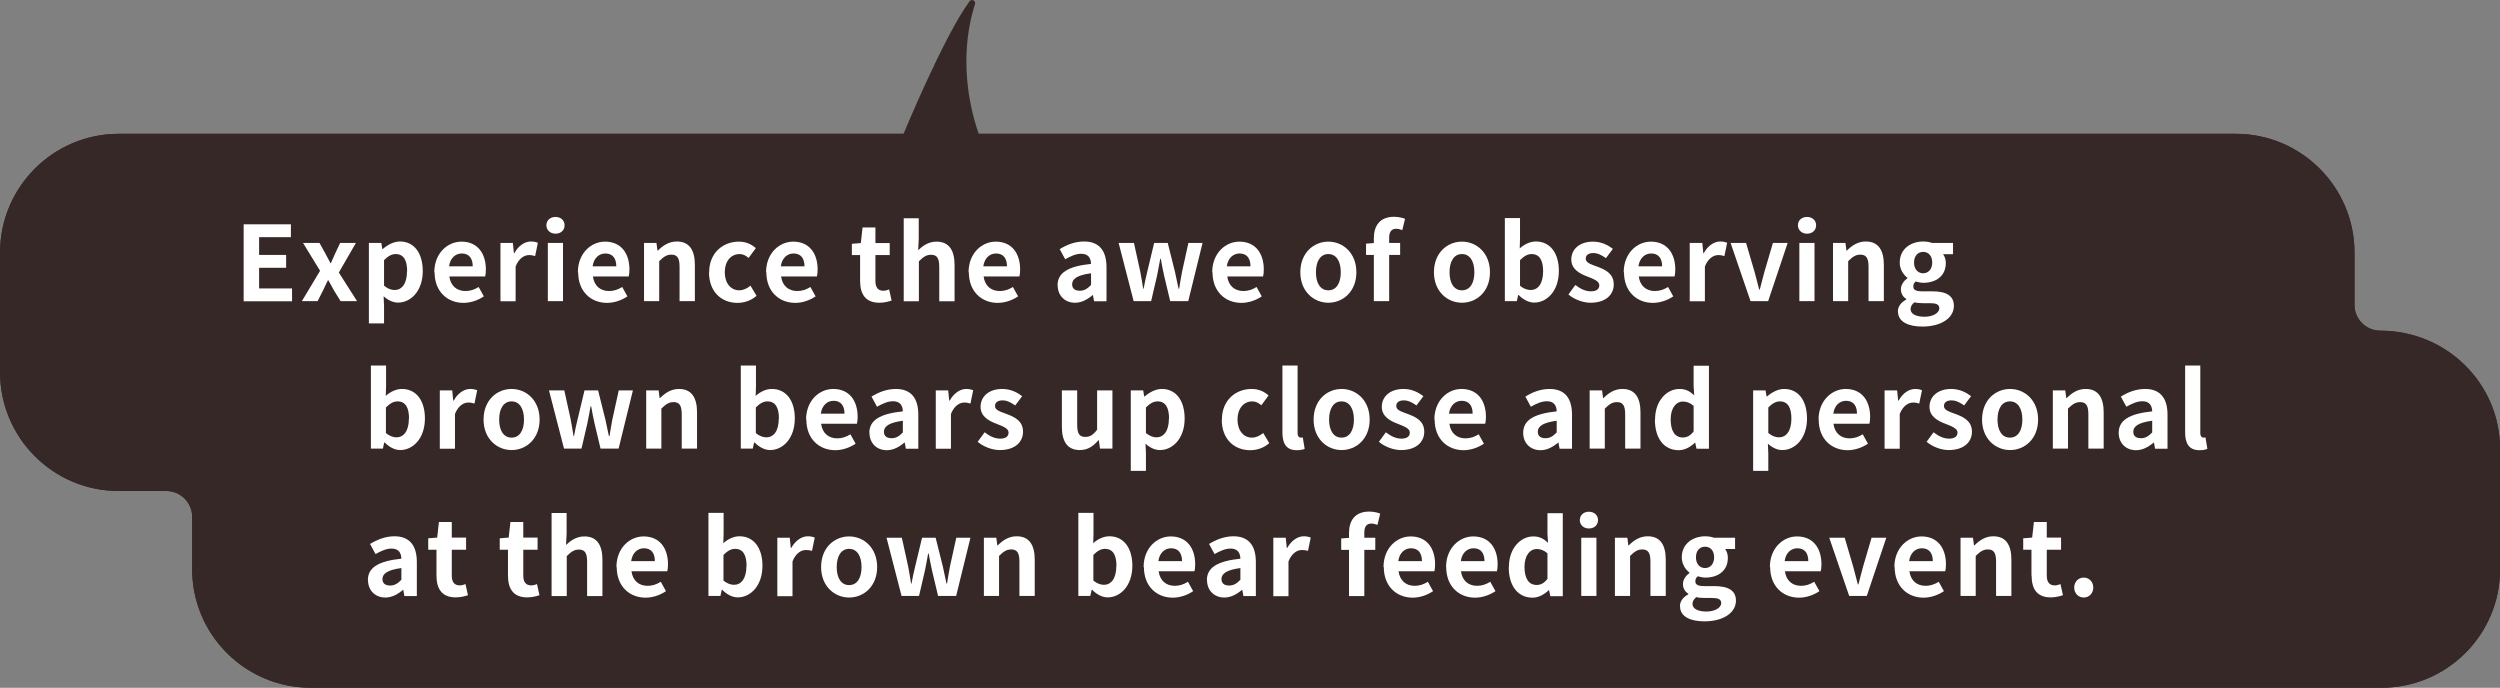 <?xml version="1.0" encoding="UTF-8"?>
<svg id="_レイヤー_2" data-name="レイヤー 2" xmlns="http://www.w3.org/2000/svg" viewBox="0 0 173.09 47.62">
  <rect x="0" y="0" width="173.09" height="47.62" fill="#808080" stroke="none"/>
  <defs>
    <style>
      .cls-1 {
        fill: #fff;
      }

      .cls-2, .cls-3 {
        fill: #372828;
      }

      .cls-4 {
        fill: none;
      }

      .cls-4, .cls-3 {
        stroke: #372828;
        stroke-linecap: round;
        stroke-linejoin: round;
        stroke-width: .43px;
      }
    </style>
  </defs>
  <g id="_レイヤー_2-2" data-name="レイヤー 2">
    <g>
      <g>
        <path class="cls-2" d="M21.5,47.4c-4.4,0-7.98-3.58-7.98-7.98v-3.64c0-1.1-.9-2-2-2h-3.3C3.8,33.78.22,30.19.22,25.78v-8.3c0-4.41,3.59-8,8-8h146.58c4.41,0,8,3.59,8,8v3.63c0,1.1.9,2,2,2,4.49,0,8.08,3.58,8.08,7.98v8.33c0,4.4-3.58,7.98-7.98,7.98H21.5Z"/>
        <path class="cls-2" d="M21.5,47.4c-4.4,0-7.98-3.58-7.98-7.98v-3.64c0-1.1-.9-2-2-2h-3.3C3.8,33.78.22,30.19.22,25.78v-8.3c0-4.41,3.59-8,8-8h146.58c4.41,0,8,3.59,8,8v3.63c0,1.1.9,2,2,2,4.49,0,8.08,3.58,8.08,7.98v8.33c0,4.4-3.58,7.98-7.98,7.98H21.5Z"/>
      </g>
      <g>
        <path class="cls-4" d="M21.5,47.4c-4.4,0-7.98-3.58-7.98-7.98v-3.64c0-1.1-.9-2-2-2h-3.3C3.8,33.78.22,30.19.22,25.78v-8.3c0-4.41,3.59-8,8-8h146.58c4.41,0,8,3.59,8,8v3.63c0,1.1.9,2,2,2,4.49,0,8.08,3.58,8.08,7.98v8.33c0,4.4-3.58,7.98-7.98,7.98H21.5Z"/>
        <path class="cls-4" d="M21.5,47.4c-4.4,0-7.98-3.58-7.98-7.98v-3.64c0-1.1-.9-2-2-2h-3.3C3.8,33.78.22,30.19.22,25.78v-8.3c0-4.41,3.59-8,8-8h146.58c4.41,0,8,3.59,8,8v3.63c0,1.1.9,2,2,2,4.49,0,8.08,3.58,8.08,7.98v8.33c0,4.4-3.58,7.98-7.98,7.98H21.5Z"/>
      </g>
    </g>
    <g>
      <path class="cls-1" d="M16.87,15.53h3.27v.89h-2.2v1.23h1.87v.89h-1.87v1.43h2.28v.89h-3.35v-5.33Z"/>
      <path class="cls-1" d="M22.16,18.75l-1.18-1.93h1.14l.4.72c.12.22.24.45.36.68h.03c.09-.22.2-.45.3-.68l.34-.72h1.09l-1.18,2.05,1.26,1.98h-1.14l-.45-.73c-.13-.24-.26-.48-.39-.71h-.04c-.12.23-.22.47-.34.71l-.37.73h-1.09l1.26-2.1Z"/>
      <path class="cls-1" d="M25.54,16.82h.86l.07.42h.03c.34-.29.76-.52,1.19-.52.99,0,1.58.81,1.58,2.05,0,1.38-.83,2.18-1.71,2.18-.35,0-.69-.16-1-.44l.03.66v1.22h-1.05v-5.58ZM28.19,18.79c0-.77-.24-1.2-.8-1.2-.27,0-.52.14-.8.42v1.77c.26.22.52.3.73.3.49,0,.86-.42.86-1.3Z"/>
      <path class="cls-1" d="M30.07,18.85c0-1.31.91-2.12,1.88-2.12,1.11,0,1.69.81,1.69,1.93,0,.19-.02.39-.05.48h-2.48c.09.66.52,1.01,1.12,1.01.33,0,.62-.1.91-.28l.36.65c-.4.27-.91.45-1.41.45-1.12,0-2-.79-2-2.11ZM32.73,18.44c0-.55-.25-.89-.76-.89-.42,0-.8.3-.88.89h1.64Z"/>
      <path class="cls-1" d="M34.65,16.82h.86l.07.71h.03c.29-.53.73-.81,1.15-.81.22,0,.35.04.48.09l-.19.92c-.14-.04-.25-.07-.42-.07-.32,0-.7.21-.93.79v2.41h-1.05v-4.03Z"/>
      <path class="cls-1" d="M37.83,15.6c0-.35.27-.58.63-.58s.63.23.63.58-.27.58-.63.58-.63-.25-.63-.58ZM37.93,16.82h1.05v4.03h-1.05v-4.03Z"/>
      <path class="cls-1" d="M40.01,18.85c0-1.31.91-2.12,1.88-2.12,1.11,0,1.69.81,1.69,1.93,0,.19-.02.39-.05.48h-2.48c.09.66.52,1.01,1.12,1.01.33,0,.62-.1.91-.28l.36.65c-.4.27-.91.45-1.41.45-1.12,0-2-.79-2-2.11ZM42.67,18.44c0-.55-.25-.89-.76-.89-.42,0-.8.3-.88.89h1.64Z"/>
      <path class="cls-1" d="M44.59,16.82h.86l.07.53h.03c.35-.35.76-.63,1.31-.63.87,0,1.25.6,1.25,1.62v2.51h-1.06v-2.38c0-.62-.17-.84-.57-.84-.33,0-.54.16-.84.45v2.77h-1.05v-4.03Z"/>
      <path class="cls-1" d="M49.1,18.85c0-1.35.96-2.12,2.06-2.12.5,0,.88.19,1.17.45l-.5.68c-.2-.17-.39-.27-.62-.27-.61,0-1.03.5-1.03,1.26s.42,1.25,1,1.25c.29,0,.56-.14.78-.32l.42.7c-.38.34-.87.49-1.32.49-1.12,0-1.97-.78-1.97-2.11Z"/>
      <path class="cls-1" d="M53.04,18.85c0-1.31.91-2.12,1.88-2.12,1.11,0,1.69.81,1.69,1.93,0,.19-.02.39-.05.48h-2.48c.09.66.52,1.01,1.12,1.01.33,0,.62-.1.91-.28l.36.65c-.4.27-.91.45-1.41.45-1.12,0-2-.79-2-2.11ZM55.7,18.44c0-.55-.25-.89-.76-.89-.42,0-.8.3-.88.89h1.64Z"/>
      <path class="cls-1" d="M59.55,19.45v-1.79h-.57v-.78l.62-.05.12-1.08h.89v1.08h.99v.83h-.99v1.79c0,.46.19.68.55.68.13,0,.29-.04.4-.09l.17.77c-.22.07-.5.15-.85.15-.96,0-1.33-.6-1.33-1.51Z"/>
      <path class="cls-1" d="M62.56,15.11h1.05v1.45l-.04.76c.32-.3.72-.59,1.27-.59.87,0,1.25.6,1.25,1.62v2.51h-1.06v-2.38c0-.62-.17-.84-.57-.84-.33,0-.54.16-.84.45v2.77h-1.05v-5.75Z"/>
      <path class="cls-1" d="M67.06,18.85c0-1.31.91-2.12,1.88-2.12,1.11,0,1.69.81,1.69,1.93,0,.19-.02.39-.05.48h-2.48c.09.66.52,1.01,1.12,1.01.33,0,.62-.1.91-.28l.36.65c-.4.27-.91.45-1.41.45-1.12,0-2-.79-2-2.11ZM69.72,18.44c0-.55-.25-.89-.76-.89-.42,0-.8.3-.88.89h1.64Z"/>
      <path class="cls-1" d="M73.22,19.76c0-.86.7-1.32,2.32-1.49-.01-.4-.19-.7-.68-.7-.38,0-.73.17-1.11.38l-.38-.7c.48-.3,1.05-.53,1.69-.53,1.02,0,1.55.61,1.55,1.78v2.36h-.86l-.08-.43h-.02c-.35.3-.76.53-1.22.53-.72,0-1.2-.51-1.2-1.2ZM75.54,19.73v-.81c-.98.13-1.31.4-1.31.76,0,.32.22.45.53.45s.53-.14.78-.4Z"/>
      <path class="cls-1" d="M77.45,16.82h1.06l.44,2c.08.39.13.78.2,1.17h.03c.08-.4.15-.79.25-1.17l.48-2h.94l.5,2c.09.39.17.78.25,1.17h.04c.07-.4.12-.79.2-1.17l.44-2h.98l-.99,4.03h-1.25l-.42-1.76c-.09-.38-.15-.75-.23-1.17h-.04c-.08.42-.14.8-.22,1.17l-.41,1.76h-1.21l-1.04-4.03Z"/>
      <path class="cls-1" d="M83.93,18.85c0-1.31.91-2.12,1.88-2.12,1.11,0,1.69.81,1.69,1.93,0,.19-.02.39-.05.48h-2.48c.09.66.52,1.01,1.12,1.01.33,0,.62-.1.91-.28l.36.65c-.4.27-.91.45-1.41.45-1.12,0-2-.79-2-2.11ZM86.58,18.44c0-.55-.25-.89-.76-.89-.42,0-.8.3-.88.89h1.64Z"/>
      <path class="cls-1" d="M90.03,18.85c0-1.35.93-2.12,1.94-2.12s1.94.78,1.94,2.12-.93,2.11-1.94,2.11-1.94-.78-1.94-2.11ZM92.83,18.85c0-.76-.31-1.26-.86-1.26s-.86.5-.86,1.26.31,1.25.86,1.25.86-.49.86-1.25Z"/>
      <path class="cls-1" d="M97.09,15.93c-.14-.05-.3-.09-.42-.09-.32,0-.49.19-.49.63v.35h.76v.83h-.76v3.2h-1.06v-3.2h-.54v-.78l.54-.04v-.33c0-.84.39-1.49,1.4-1.49.31,0,.58.07.76.14l-.19.78Z"/>
      <path class="cls-1" d="M99.28,18.85c0-1.35.93-2.12,1.94-2.12s1.94.78,1.94,2.12-.93,2.11-1.94,2.11-1.94-.78-1.94-2.11ZM102.08,18.85c0-.76-.31-1.26-.86-1.26s-.86.5-.86,1.26.31,1.25.86,1.25.86-.49.86-1.25Z"/>
      <path class="cls-1" d="M105.13,20.43h-.02l-.09.42h-.83v-5.75h1.05v1.45l-.02.65c.32-.29.72-.48,1.12-.48.99,0,1.59.81,1.59,2.04,0,1.39-.83,2.19-1.71,2.19-.36,0-.75-.19-1.08-.53ZM106.84,18.79c0-.77-.25-1.2-.8-1.2-.27,0-.52.14-.8.42v1.77c.25.22.52.3.74.3.49,0,.86-.42.86-1.3Z"/>
      <path class="cls-1" d="M108.59,20.39l.48-.66c.36.28.71.44,1.08.44.4,0,.58-.17.58-.42,0-.3-.42-.44-.84-.61-.51-.19-1.1-.5-1.1-1.17,0-.73.59-1.24,1.5-1.24.59,0,1.04.24,1.38.5l-.48.64c-.29-.2-.57-.35-.87-.35-.36,0-.53.16-.53.39,0,.3.4.4.82.56.53.2,1.12.47,1.12,1.22,0,.71-.55,1.27-1.61,1.27-.54,0-1.14-.24-1.53-.57Z"/>
      <path class="cls-1" d="M112.42,18.85c0-1.31.91-2.12,1.88-2.12,1.11,0,1.69.81,1.69,1.93,0,.19-.02.39-.05.48h-2.48c.09.66.52,1.01,1.12,1.01.33,0,.62-.1.91-.28l.36.65c-.4.27-.91.45-1.41.45-1.12,0-2-.79-2-2.11ZM115.08,18.44c0-.55-.25-.89-.76-.89-.42,0-.8.3-.88.89h1.64Z"/>
      <path class="cls-1" d="M117,16.82h.86l.07.71h.03c.29-.53.73-.81,1.14-.81.22,0,.35.04.48.09l-.19.92c-.14-.04-.25-.07-.42-.07-.32,0-.7.21-.93.79v2.41h-1.05v-4.03Z"/>
      <path class="cls-1" d="M119.82,16.82h1.07l.59,2.01c.1.4.22.81.32,1.22h.04c.1-.41.22-.83.32-1.22l.59-2.01h1.02l-1.35,4.03h-1.22l-1.38-4.03Z"/>
      <path class="cls-1" d="M124.48,15.6c0-.35.27-.58.63-.58s.63.23.63.58-.27.58-.63.58-.63-.25-.63-.58ZM124.58,16.82h1.05v4.03h-1.05v-4.03Z"/>
      <path class="cls-1" d="M126.91,16.82h.86l.07.53h.03c.35-.35.76-.63,1.31-.63.87,0,1.25.6,1.25,1.62v2.51h-1.06v-2.38c0-.62-.17-.84-.57-.84-.33,0-.54.16-.84.45v2.77h-1.05v-4.03Z"/>
      <path class="cls-1" d="M131.4,21.57c0-.34.21-.63.58-.83v-.04c-.21-.14-.37-.35-.37-.68,0-.3.21-.58.45-.76v-.03c-.27-.2-.53-.58-.53-1.05,0-.95.77-1.46,1.63-1.46.22,0,.44.04.6.1h1.46v.78h-.69c.11.14.19.36.19.61,0,.91-.69,1.37-1.56,1.37-.16,0-.35-.04-.52-.09-.12.09-.17.19-.17.35,0,.22.16.33.63.33h.68c.97,0,1.5.3,1.5,1.01,0,.81-.84,1.43-2.19,1.43-.95,0-1.68-.32-1.68-1.04ZM134.27,21.35c0-.29-.24-.36-.67-.36h-.49c-.25,0-.42-.02-.56-.06-.18.14-.27.3-.27.47,0,.34.38.53.97.53s1.02-.27,1.02-.58ZM133.78,18.18c0-.48-.27-.74-.63-.74s-.63.27-.63.74.28.74.63.74.63-.27.63-.74Z"/>
      <path class="cls-1" d="M26.62,30.64h-.02l-.09.42h-.83v-5.75h1.05v1.45l-.02.65c.32-.29.72-.48,1.12-.48.99,0,1.59.81,1.59,2.04,0,1.39-.83,2.19-1.71,2.19-.36,0-.75-.19-1.08-.53ZM28.32,28.99c0-.77-.24-1.2-.8-1.2-.27,0-.52.14-.8.42v1.77c.25.22.52.3.73.3.49,0,.86-.42.86-1.3Z"/>
      <path class="cls-1" d="M30.45,27.03h.86l.07.71h.03c.29-.53.73-.81,1.15-.81.22,0,.35.04.48.09l-.19.92c-.14-.04-.25-.07-.42-.07-.32,0-.7.21-.93.79v2.41h-1.05v-4.03Z"/>
      <path class="cls-1" d="M33.48,29.05c0-1.35.93-2.12,1.94-2.12s1.94.78,1.94,2.12-.93,2.11-1.94,2.11-1.94-.78-1.94-2.11ZM36.28,29.05c0-.76-.31-1.26-.86-1.26s-.86.5-.86,1.26.31,1.25.86,1.25.86-.49.86-1.25Z"/>
      <path class="cls-1" d="M38.01,27.03h1.06l.44,2c.08.39.13.78.2,1.17h.03c.08-.4.15-.79.25-1.17l.48-2h.94l.5,2c.09.39.17.78.25,1.17h.04c.07-.4.12-.79.2-1.17l.44-2h.98l-.99,4.03h-1.25l-.42-1.76c-.09-.38-.15-.75-.23-1.17h-.04c-.08.42-.14.8-.22,1.17l-.41,1.76h-1.21l-1.04-4.03Z"/>
      <path class="cls-1" d="M44.74,27.03h.86l.07.53h.03c.35-.35.76-.63,1.31-.63.87,0,1.25.6,1.25,1.62v2.51h-1.06v-2.38c0-.62-.17-.84-.57-.84-.33,0-.54.16-.84.45v2.77h-1.05v-4.03Z"/>
      <path class="cls-1" d="M52.23,30.64h-.02l-.09.42h-.83v-5.75h1.05v1.45l-.02.65c.32-.29.72-.48,1.12-.48.99,0,1.59.81,1.59,2.04,0,1.39-.83,2.19-1.71,2.19-.36,0-.75-.19-1.08-.53ZM53.93,28.99c0-.77-.24-1.2-.8-1.2-.27,0-.52.14-.8.42v1.77c.25.22.52.3.73.3.49,0,.86-.42.86-1.3Z"/>
      <path class="cls-1" d="M55.81,29.05c0-1.31.91-2.12,1.88-2.12,1.11,0,1.69.81,1.69,1.93,0,.19-.02.39-.05.48h-2.48c.09.66.52,1.01,1.12,1.01.33,0,.62-.1.91-.28l.36.65c-.4.27-.91.45-1.41.45-1.12,0-2-.79-2-2.11ZM58.47,28.64c0-.55-.25-.89-.76-.89-.42,0-.8.3-.88.89h1.64Z"/>
      <path class="cls-1" d="M60.19,29.97c0-.86.7-1.32,2.32-1.49-.01-.4-.19-.7-.68-.7-.37,0-.73.17-1.11.38l-.38-.7c.48-.3,1.05-.53,1.69-.53,1.02,0,1.55.61,1.55,1.78v2.36h-.86l-.08-.43h-.02c-.35.3-.76.53-1.22.53-.72,0-1.2-.51-1.2-1.2ZM62.51,29.94v-.81c-.98.13-1.31.4-1.31.76,0,.32.22.45.53.45s.53-.14.78-.4Z"/>
      <path class="cls-1" d="M64.79,27.03h.86l.07.71h.03c.3-.53.73-.81,1.15-.81.22,0,.35.04.48.09l-.19.92c-.14-.04-.25-.07-.42-.07-.32,0-.7.21-.93.79v2.41h-1.05v-4.03Z"/>
      <path class="cls-1" d="M67.69,30.59l.48-.66c.36.28.71.44,1.08.44.4,0,.58-.17.58-.42,0-.3-.42-.44-.84-.61-.51-.19-1.1-.5-1.1-1.17,0-.73.59-1.24,1.5-1.24.59,0,1.04.24,1.38.5l-.48.64c-.29-.2-.57-.35-.87-.35-.36,0-.53.16-.53.39,0,.3.4.4.82.56.53.2,1.12.47,1.12,1.22,0,.71-.55,1.27-1.61,1.27-.54,0-1.14-.24-1.53-.57Z"/>
      <path class="cls-1" d="M73.52,29.55v-2.52h1.06v2.38c0,.63.17.84.56.84.33,0,.55-.14.82-.5v-2.72h1.06v4.03h-.86l-.08-.58h-.03c-.35.41-.73.68-1.29.68-.86,0-1.24-.6-1.24-1.61Z"/>
      <path class="cls-1" d="M78.29,27.03h.86l.07.42h.03c.34-.29.76-.52,1.19-.52.99,0,1.58.81,1.58,2.05,0,1.38-.83,2.18-1.71,2.18-.35,0-.69-.16-1-.44l.03.66v1.22h-1.05v-5.58ZM80.94,28.99c0-.77-.24-1.2-.8-1.2-.27,0-.52.14-.8.42v1.77c.26.22.52.3.73.3.49,0,.86-.42.86-1.3Z"/>
      <path class="cls-1" d="M84.6,29.05c0-1.35.96-2.12,2.06-2.12.5,0,.88.19,1.17.45l-.5.68c-.2-.17-.39-.27-.62-.27-.61,0-1.03.5-1.03,1.26s.42,1.25,1,1.25c.29,0,.56-.14.78-.32l.42.7c-.38.34-.87.49-1.32.49-1.12,0-1.97-.78-1.97-2.11Z"/>
      <path class="cls-1" d="M88.79,29.93v-4.62h1.05v4.67c0,.24.12.32.22.32.04,0,.07,0,.14-.01l.13.79c-.12.05-.3.09-.55.09-.74,0-.99-.48-.99-1.23Z"/>
      <path class="cls-1" d="M90.95,29.05c0-1.35.93-2.12,1.94-2.12s1.94.78,1.94,2.12-.93,2.11-1.94,2.11-1.94-.78-1.94-2.11ZM93.74,29.05c0-.76-.31-1.26-.86-1.26s-.86.5-.86,1.26.31,1.25.86,1.25.86-.49.86-1.25Z"/>
      <path class="cls-1" d="M95.47,30.59l.48-.66c.36.28.71.44,1.08.44.4,0,.58-.17.58-.42,0-.3-.42-.44-.84-.61-.51-.19-1.1-.5-1.1-1.17,0-.73.59-1.24,1.5-1.24.59,0,1.04.24,1.38.5l-.48.64c-.29-.2-.57-.35-.87-.35-.36,0-.53.16-.53.39,0,.3.4.4.82.56.53.2,1.12.47,1.12,1.22,0,.71-.55,1.27-1.61,1.27-.54,0-1.14-.24-1.53-.57Z"/>
      <path class="cls-1" d="M99.31,29.05c0-1.31.91-2.12,1.88-2.12,1.11,0,1.69.81,1.69,1.93,0,.19-.02.39-.05.48h-2.48c.09.66.52,1.01,1.12,1.01.33,0,.62-.1.91-.28l.36.65c-.4.27-.91.45-1.41.45-1.12,0-2-.79-2-2.11ZM101.96,28.64c0-.55-.25-.89-.76-.89-.42,0-.8.3-.88.89h1.64Z"/>
      <path class="cls-1" d="M105.46,29.97c0-.86.7-1.32,2.32-1.49-.01-.4-.19-.7-.68-.7-.37,0-.73.17-1.11.38l-.38-.7c.47-.3,1.05-.53,1.68-.53,1.02,0,1.55.61,1.55,1.78v2.36h-.86l-.08-.43h-.02c-.35.3-.76.53-1.22.53-.72,0-1.2-.51-1.2-1.2ZM107.78,29.94v-.81c-.98.13-1.31.4-1.31.76,0,.32.22.45.53.45s.53-.14.78-.4Z"/>
      <path class="cls-1" d="M110.06,27.03h.86l.07.53h.03c.35-.35.76-.63,1.31-.63.87,0,1.25.6,1.25,1.62v2.51h-1.06v-2.38c0-.62-.17-.84-.57-.84-.33,0-.54.16-.84.45v2.77h-1.05v-4.03Z"/>
      <path class="cls-1" d="M114.59,29.05c0-1.32.82-2.12,1.69-2.12.45,0,.73.17,1.02.44l-.04-.63v-1.42h1.06v5.75h-.86l-.09-.42h-.02c-.3.29-.7.52-1.12.52-1,0-1.65-.79-1.65-2.11ZM117.26,29.87v-1.77c-.25-.22-.5-.3-.75-.3-.45,0-.84.43-.84,1.24s.3,1.25.84,1.25c.28,0,.52-.12.75-.42Z"/>
      <path class="cls-1" d="M121.38,27.03h.86l.07.42h.03c.34-.29.76-.52,1.19-.52.99,0,1.58.81,1.58,2.05,0,1.38-.83,2.18-1.71,2.18-.35,0-.69-.16-1-.44l.03.66v1.22h-1.05v-5.58ZM124.03,28.99c0-.77-.25-1.2-.8-1.2-.27,0-.52.14-.8.42v1.77c.26.22.52.3.74.3.49,0,.86-.42.86-1.3Z"/>
      <path class="cls-1" d="M125.91,29.05c0-1.31.92-2.12,1.88-2.12,1.11,0,1.69.81,1.69,1.93,0,.19-.02.39-.05.48h-2.49c.09.66.52,1.01,1.12,1.01.33,0,.62-.1.91-.28l.36.65c-.4.27-.91.45-1.41.45-1.12,0-2-.79-2-2.11ZM128.57,28.64c0-.55-.25-.89-.76-.89-.42,0-.8.3-.88.89h1.64Z"/>
      <path class="cls-1" d="M130.49,27.03h.86l.07.71h.03c.29-.53.73-.81,1.15-.81.22,0,.35.04.47.09l-.19.92c-.14-.04-.25-.07-.42-.07-.32,0-.7.21-.93.79v2.41h-1.05v-4.03Z"/>
      <path class="cls-1" d="M133.39,30.59l.48-.66c.36.28.71.44,1.08.44.4,0,.58-.17.58-.42,0-.3-.42-.44-.84-.61-.51-.19-1.1-.5-1.1-1.17,0-.73.59-1.24,1.5-1.24.59,0,1.04.24,1.38.5l-.48.64c-.29-.2-.57-.35-.87-.35-.36,0-.53.16-.53.39,0,.3.4.4.82.56.53.2,1.12.47,1.12,1.22,0,.71-.55,1.27-1.61,1.27-.54,0-1.14-.24-1.53-.57Z"/>
      <path class="cls-1" d="M137.23,29.05c0-1.35.93-2.12,1.94-2.12s1.94.78,1.94,2.12-.93,2.11-1.94,2.11-1.94-.78-1.94-2.11ZM140.02,29.05c0-.76-.31-1.26-.86-1.26s-.86.5-.86,1.26.31,1.25.86,1.25.86-.49.86-1.25Z"/>
      <path class="cls-1" d="M142.13,27.03h.86l.07.53h.03c.35-.35.76-.63,1.31-.63.87,0,1.25.6,1.25,1.62v2.51h-1.06v-2.38c0-.62-.17-.84-.57-.84-.33,0-.54.16-.84.45v2.77h-1.05v-4.03Z"/>
      <path class="cls-1" d="M146.69,29.97c0-.86.7-1.32,2.32-1.49-.01-.4-.19-.7-.68-.7-.37,0-.73.17-1.11.38l-.38-.7c.47-.3,1.05-.53,1.68-.53,1.02,0,1.55.61,1.55,1.78v2.36h-.86l-.08-.43h-.02c-.35.3-.76.53-1.22.53-.72,0-1.2-.51-1.2-1.2ZM149.01,29.94v-.81c-.98.13-1.31.4-1.31.76,0,.32.22.45.53.45s.53-.14.78-.4Z"/>
      <path class="cls-1" d="M151.29,29.93v-4.62h1.05v4.67c0,.24.12.32.22.32.04,0,.07,0,.14-.01l.13.79c-.12.05-.3.09-.55.09-.73,0-.99-.48-.99-1.23Z"/>
      <path class="cls-1" d="M25.47,40.17c0-.86.7-1.32,2.32-1.49-.01-.4-.19-.7-.68-.7-.37,0-.73.17-1.11.38l-.38-.7c.48-.29,1.05-.53,1.69-.53,1.02,0,1.55.61,1.55,1.78v2.36h-.86l-.08-.43h-.02c-.35.3-.76.53-1.22.53-.72,0-1.2-.51-1.2-1.2ZM27.79,40.14v-.81c-.98.13-1.31.4-1.31.76,0,.32.22.45.53.45s.53-.14.78-.4Z"/>
      <path class="cls-1" d="M30.22,39.85v-1.79h-.57v-.79l.62-.05.12-1.08h.89v1.08h.99v.84h-.99v1.79c0,.46.19.68.55.68.13,0,.29-.04.4-.09l.17.77c-.22.07-.5.15-.85.15-.96,0-1.33-.6-1.33-1.51Z"/>
      <path class="cls-1" d="M35.17,39.85v-1.79h-.57v-.79l.62-.05.12-1.08h.89v1.08h.99v.84h-.99v1.79c0,.46.19.68.55.68.13,0,.29-.04.4-.09l.17.77c-.22.07-.5.15-.85.15-.96,0-1.33-.6-1.33-1.51Z"/>
      <path class="cls-1" d="M38.18,35.52h1.05v1.45l-.04.76c.32-.3.72-.59,1.27-.59.87,0,1.25.6,1.25,1.62v2.51h-1.06v-2.38c0-.62-.17-.84-.57-.84-.33,0-.54.16-.84.45v2.77h-1.05v-5.75Z"/>
      <path class="cls-1" d="M42.68,39.26c0-1.31.91-2.12,1.88-2.12,1.11,0,1.69.81,1.69,1.93,0,.19-.02.39-.05.48h-2.48c.09.66.52,1.01,1.12,1.01.33,0,.62-.1.91-.28l.36.65c-.4.27-.91.45-1.41.45-1.12,0-2-.79-2-2.11ZM45.34,38.85c0-.55-.25-.89-.76-.89-.42,0-.8.3-.88.89h1.64Z"/>
      <path class="cls-1" d="M49.99,40.84h-.02l-.09.42h-.83v-5.75h1.05v1.45l-.02.65c.32-.29.72-.48,1.12-.48.99,0,1.59.81,1.59,2.04,0,1.39-.83,2.19-1.71,2.19-.36,0-.75-.19-1.08-.53ZM51.69,39.2c0-.77-.24-1.2-.8-1.2-.27,0-.52.14-.8.42v1.77c.25.22.52.3.73.3.49,0,.86-.42.86-1.3Z"/>
      <path class="cls-1" d="M53.82,37.23h.86l.07.71h.03c.3-.53.73-.81,1.15-.81.22,0,.35.04.48.09l-.19.92c-.14-.04-.25-.06-.42-.06-.32,0-.7.21-.93.79v2.41h-1.05v-4.03Z"/>
      <path class="cls-1" d="M56.85,39.26c0-1.35.93-2.12,1.94-2.12s1.94.78,1.94,2.12-.93,2.11-1.94,2.11-1.94-.78-1.94-2.11ZM59.65,39.26c0-.76-.31-1.26-.86-1.26s-.86.5-.86,1.26.31,1.25.86,1.25.86-.49.86-1.25Z"/>
      <path class="cls-1" d="M61.38,37.23h1.06l.44,2c.08.39.13.78.2,1.17h.03c.08-.4.15-.79.25-1.17l.48-2h.94l.5,2c.09.39.17.78.25,1.17h.04c.07-.4.12-.79.2-1.17l.44-2h.98l-.99,4.03h-1.25l-.42-1.76c-.09-.38-.15-.75-.23-1.17h-.04c-.08.43-.14.8-.22,1.17l-.41,1.76h-1.21l-1.04-4.03Z"/>
      <path class="cls-1" d="M68.12,37.23h.86l.07.53h.03c.35-.35.76-.63,1.31-.63.87,0,1.25.6,1.25,1.62v2.51h-1.06v-2.38c0-.62-.17-.84-.57-.84-.33,0-.54.16-.84.45v2.77h-1.05v-4.03Z"/>
      <path class="cls-1" d="M75.6,40.84h-.02l-.09.42h-.83v-5.75h1.05v1.45l-.02.65c.32-.29.72-.48,1.12-.48.99,0,1.59.81,1.59,2.04,0,1.39-.83,2.19-1.71,2.19-.36,0-.75-.19-1.08-.53ZM77.3,39.2c0-.77-.24-1.2-.8-1.2-.27,0-.52.14-.8.42v1.77c.25.22.52.3.73.3.49,0,.86-.42.86-1.3Z"/>
      <path class="cls-1" d="M79.18,39.26c0-1.31.91-2.12,1.88-2.12,1.11,0,1.69.81,1.69,1.93,0,.19-.02.39-.05.48h-2.48c.09.66.52,1.01,1.12,1.01.33,0,.62-.1.91-.28l.36.65c-.4.27-.91.45-1.41.45-1.12,0-2-.79-2-2.11ZM81.84,38.85c0-.55-.25-.89-.76-.89-.42,0-.8.3-.88.89h1.64Z"/>
      <path class="cls-1" d="M83.56,40.17c0-.86.7-1.32,2.32-1.49-.01-.4-.19-.7-.68-.7-.37,0-.73.17-1.11.38l-.38-.7c.48-.29,1.05-.53,1.69-.53,1.02,0,1.55.61,1.55,1.78v2.36h-.86l-.08-.43h-.02c-.35.3-.76.53-1.22.53-.72,0-1.2-.51-1.2-1.2ZM85.88,40.14v-.81c-.98.13-1.31.4-1.31.76,0,.32.22.45.53.45s.53-.14.78-.4Z"/>
      <path class="cls-1" d="M88.16,37.23h.86l.07.71h.03c.3-.53.73-.81,1.15-.81.22,0,.35.04.48.09l-.19.92c-.14-.04-.25-.06-.42-.06-.32,0-.7.21-.93.79v2.41h-1.05v-4.03Z"/>
      <path class="cls-1" d="M95.37,36.34c-.14-.05-.3-.09-.42-.09-.32,0-.49.19-.49.63v.35h.76v.84h-.76v3.2h-1.06v-3.2h-.54v-.79l.54-.04v-.33c0-.84.39-1.49,1.4-1.49.31,0,.58.07.76.14l-.19.78Z"/>
      <path class="cls-1" d="M95.79,39.26c0-1.31.91-2.12,1.88-2.12,1.11,0,1.69.81,1.69,1.93,0,.19-.02.39-.05.48h-2.48c.09.66.52,1.01,1.12,1.01.33,0,.62-.1.91-.28l.36.65c-.4.27-.91.45-1.41.45-1.12,0-2-.79-2-2.11ZM98.45,38.85c0-.55-.25-.89-.76-.89-.42,0-.8.3-.88.89h1.64Z"/>
      <path class="cls-1" d="M100.12,39.26c0-1.31.92-2.12,1.88-2.12,1.11,0,1.69.81,1.69,1.93,0,.19-.02.39-.05.48h-2.49c.09.66.52,1.01,1.12,1.01.33,0,.62-.1.91-.28l.36.65c-.4.27-.91.45-1.41.45-1.12,0-2-.79-2-2.11ZM102.78,38.85c0-.55-.25-.89-.76-.89-.42,0-.8.3-.88.89h1.64Z"/>
      <path class="cls-1" d="M104.47,39.26c0-1.32.82-2.12,1.69-2.12.45,0,.73.17,1.02.44l-.04-.63v-1.42h1.06v5.75h-.86l-.09-.42h-.02c-.3.29-.7.52-1.12.52-1,0-1.65-.79-1.65-2.11ZM107.14,40.08v-1.77c-.25-.22-.5-.3-.75-.3-.45,0-.84.43-.84,1.24s.3,1.25.84,1.25c.28,0,.52-.12.75-.42Z"/>
      <path class="cls-1" d="M109.38,36.01c0-.35.27-.58.63-.58s.63.23.63.58-.27.58-.63.58-.63-.24-.63-.58ZM109.48,37.23h1.05v4.03h-1.05v-4.03Z"/>
      <path class="cls-1" d="M111.81,37.23h.86l.07.53h.03c.35-.35.76-.63,1.31-.63.87,0,1.25.6,1.25,1.62v2.51h-1.06v-2.38c0-.62-.17-.84-.57-.84-.33,0-.54.16-.84.45v2.77h-1.05v-4.03Z"/>
      <path class="cls-1" d="M116.31,41.98c0-.34.21-.63.58-.83v-.04c-.21-.14-.37-.35-.37-.68,0-.3.21-.58.45-.76v-.03c-.27-.2-.53-.58-.53-1.05,0-.95.77-1.46,1.63-1.46.22,0,.44.04.6.1h1.46v.78h-.69c.11.14.19.36.19.61,0,.91-.69,1.37-1.56,1.37-.16,0-.35-.04-.52-.09-.12.09-.17.19-.17.35,0,.22.16.33.63.33h.68c.97,0,1.5.3,1.5,1.01,0,.81-.84,1.43-2.19,1.43-.95,0-1.68-.32-1.68-1.04ZM119.17,41.76c0-.29-.24-.36-.67-.36h-.49c-.25,0-.42-.02-.56-.06-.18.14-.27.3-.27.47,0,.34.38.53.97.53s1.02-.27,1.02-.58ZM118.68,38.59c0-.48-.27-.74-.63-.74s-.63.27-.63.74.28.74.63.74.63-.27.63-.74Z"/>
      <path class="cls-1" d="M122.54,39.26c0-1.31.91-2.12,1.88-2.12,1.11,0,1.69.81,1.69,1.93,0,.19-.02.39-.05.48h-2.48c.09.66.52,1.01,1.12,1.01.33,0,.62-.1.91-.28l.36.65c-.4.27-.91.45-1.41.45-1.12,0-2-.79-2-2.11ZM125.2,38.85c0-.55-.25-.89-.76-.89-.42,0-.8.3-.88.89h1.64Z"/>
      <path class="cls-1" d="M126.65,37.23h1.07l.59,2.01c.1.4.22.81.32,1.22h.04c.1-.41.22-.83.32-1.22l.59-2.01h1.02l-1.35,4.03h-1.22l-1.38-4.03Z"/>
      <path class="cls-1" d="M131.16,39.26c0-1.31.91-2.12,1.88-2.12,1.11,0,1.69.81,1.69,1.93,0,.19-.02.39-.05.48h-2.48c.09.66.52,1.01,1.12,1.01.33,0,.62-.1.91-.28l.36.65c-.4.27-.91.45-1.41.45-1.12,0-2-.79-2-2.11ZM133.82,38.85c0-.55-.25-.89-.76-.89-.42,0-.8.3-.88.89h1.64Z"/>
      <path class="cls-1" d="M135.74,37.23h.86l.07.53h.03c.35-.35.76-.63,1.31-.63.87,0,1.25.6,1.25,1.62v2.51h-1.06v-2.38c0-.62-.17-.84-.57-.84-.33,0-.54.16-.84.45v2.77h-1.05v-4.03Z"/>
      <path class="cls-1" d="M140.65,39.85v-1.79h-.57v-.79l.62-.05.12-1.08h.89v1.08h.99v.84h-.99v1.79c0,.46.19.68.55.68.13,0,.29-.04.4-.09l.17.77c-.22.07-.5.15-.85.15-.96,0-1.32-.6-1.32-1.51Z"/>
      <path class="cls-1" d="M143.61,40.68c0-.39.28-.69.66-.69s.66.3.66.69-.28.69-.66.69-.66-.3-.66-.69Z"/>
    </g>
    <path class="cls-3" d="M62.71,9.46s2.82-6.85,4.59-9.24c-.97,3.02-.71,6.43.31,9.26l-4.91-.02Z"/>
  </g>
</svg>